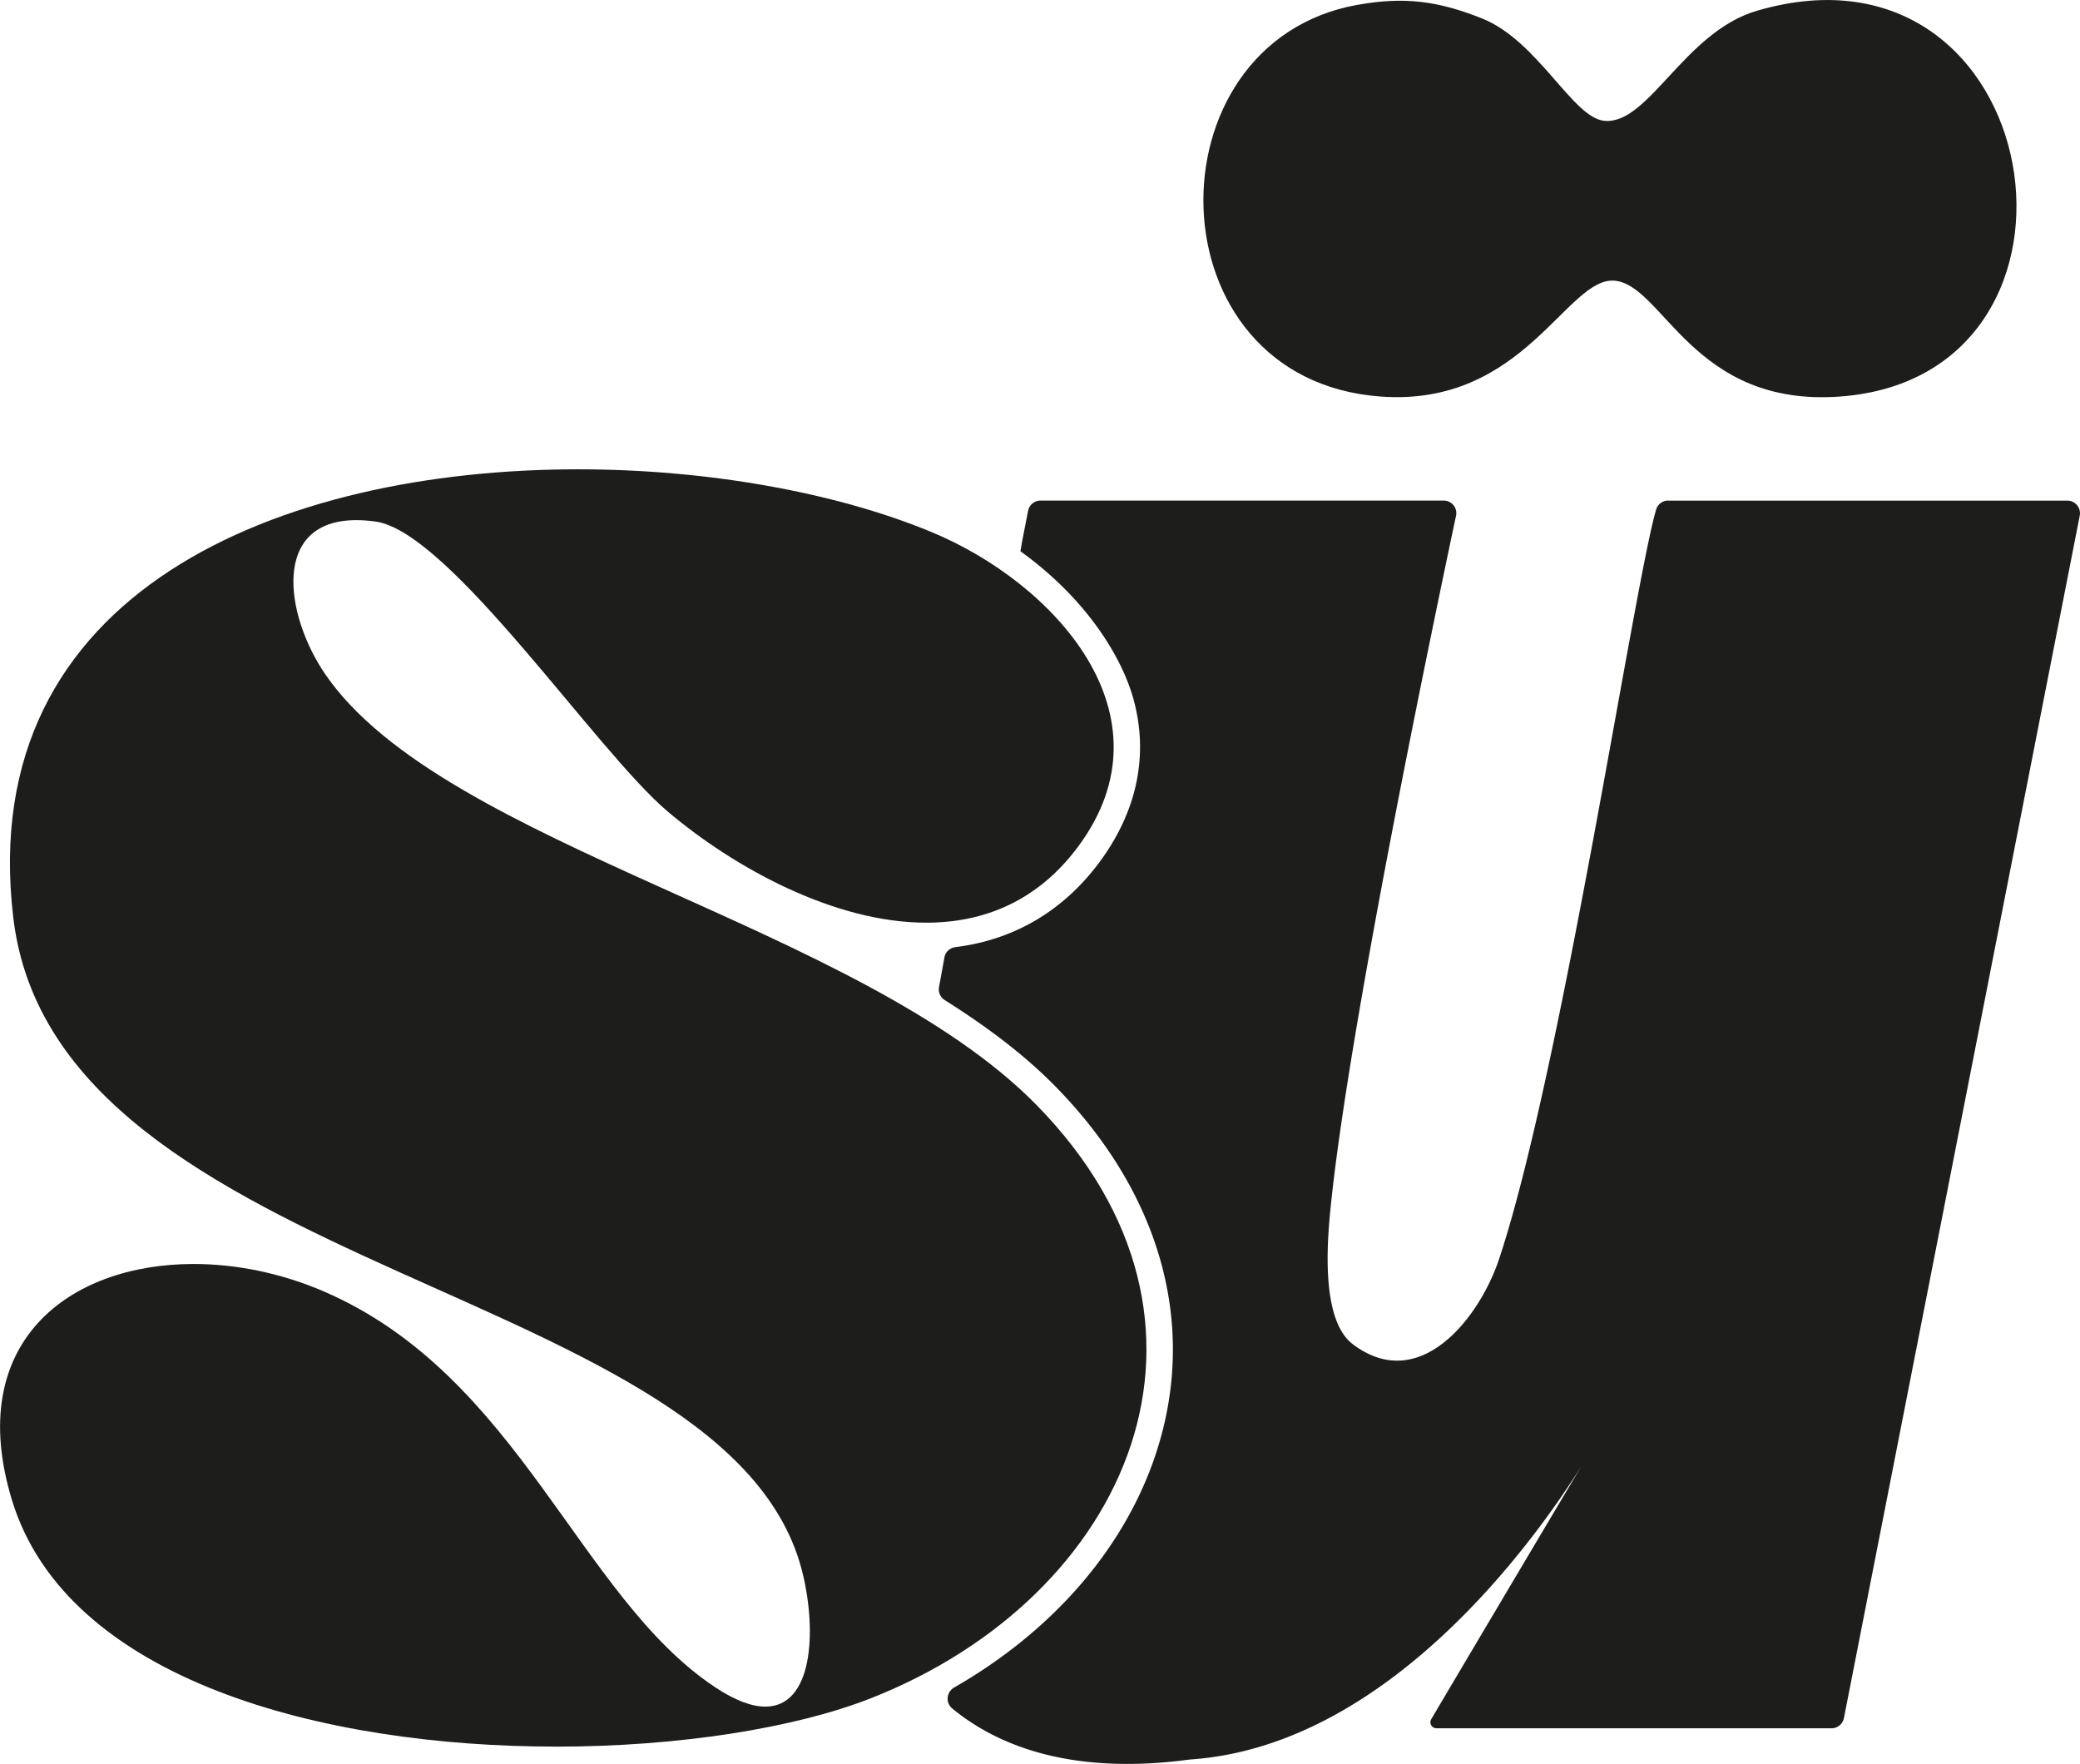 <svg xmlns="http://www.w3.org/2000/svg" id="Calque_1" data-name="Calque 1" viewBox="0 0 475.16 402.91"><defs><style>.cls-1{fill:#1d1d1b}</style></defs><path d="M126.96 398.97c28.08 0 54.62-4.23 71.95-11.04 59.17-23.26 86.63-85.77 37.92-135.48-40.48-41.32-135.43-58.98-162.5-98.4-9.27-13.5-12.44-35.24 7.08-35.24 1.35 0 2.8.1 4.37.32 17 2.35 50.33 52.36 66.72 66.21 15.35 12.99 38.17 25.42 59.1 25.42 13.09 0 25.45-4.86 34.78-17.5 22.17-30.02-5.65-60.23-33.77-71.81-21.7-8.94-50.86-14.25-80.56-14.25-67.58 0-137.89 27.51-129.02 102.38 9.74 82.24 164.3 83.33 180.35 149.88 3.22 13.34 2.27 30.37-8.54 30.37-3.03 0-6.84-1.34-11.55-4.48-31.14-20.73-44.66-71.13-89.36-90.38-9.69-4.17-19.98-6.25-29.7-6.25-28.66 0-52.42 18.07-41.51 53.9 12.56 41.24 71.17 56.34 124.26 56.34ZM310.03 1.12c10.78-1.94 18.5-.91 28.52 3.09 12.83 5.13 20.7 22.7 27.94 23.39 10.14.95 18.22-20.28 34.89-25.15C467.9-17 484.24 85.92 420.31 90.58c-33.54 2.45-40.32-25.41-51.42-26.46-10.98-1.03-20.65 28.86-53.49 26.46-52.69-3.85-53.42-80.82-5.37-89.46Z" class="cls-1"/><path d="M381.1 114.34c-1.28 0-2.41.82-2.77 2.06-4.98 16.9-21.6 128.1-35.85 171.12-4.46 13.46-18.13 31.09-33.44 19.53-6.93-5.23-5.99-21.43-5.23-29.59 3.84-41.14 24.61-139.9 28.81-159.65.38-1.8-.99-3.47-2.83-3.47H237.7a2.9 2.9 0 0 0-2.84 2.34l-1.36 6.97-.39 2.27c14.8 10.63 23.04 23.82 25.79 33.67 3.56 12.76.91 25.64-7.67 37.26-8.29 11.22-19.6 17.84-32.95 19.49-1.27.16-2.3 1.08-2.53 2.34l-1.24 6.82c-.21 1.16.32 2.32 1.31 2.95 9.57 6.01 18.22 12.51 25.33 19.76 21.86 22.31 30.79 49.17 25.13 75.64-5.33 24.94-22.93 47.06-48.3 61.61-1.78 1.02-2.03 3.49-.44 4.8 13.08 10.74 31.56 14.73 54.27 11.65 45.37-3 78.9-50.21 89.47-67.04-8.39 14.05-29.06 48.93-34.32 57.82-.55.93.13 2.09 1.21 2.09h90.22c1.38 0 2.57-.98 2.84-2.33L475.1 117.8a2.894 2.894 0 0 0-2.84-3.45h-91.17Z" class="cls-1"/></svg>